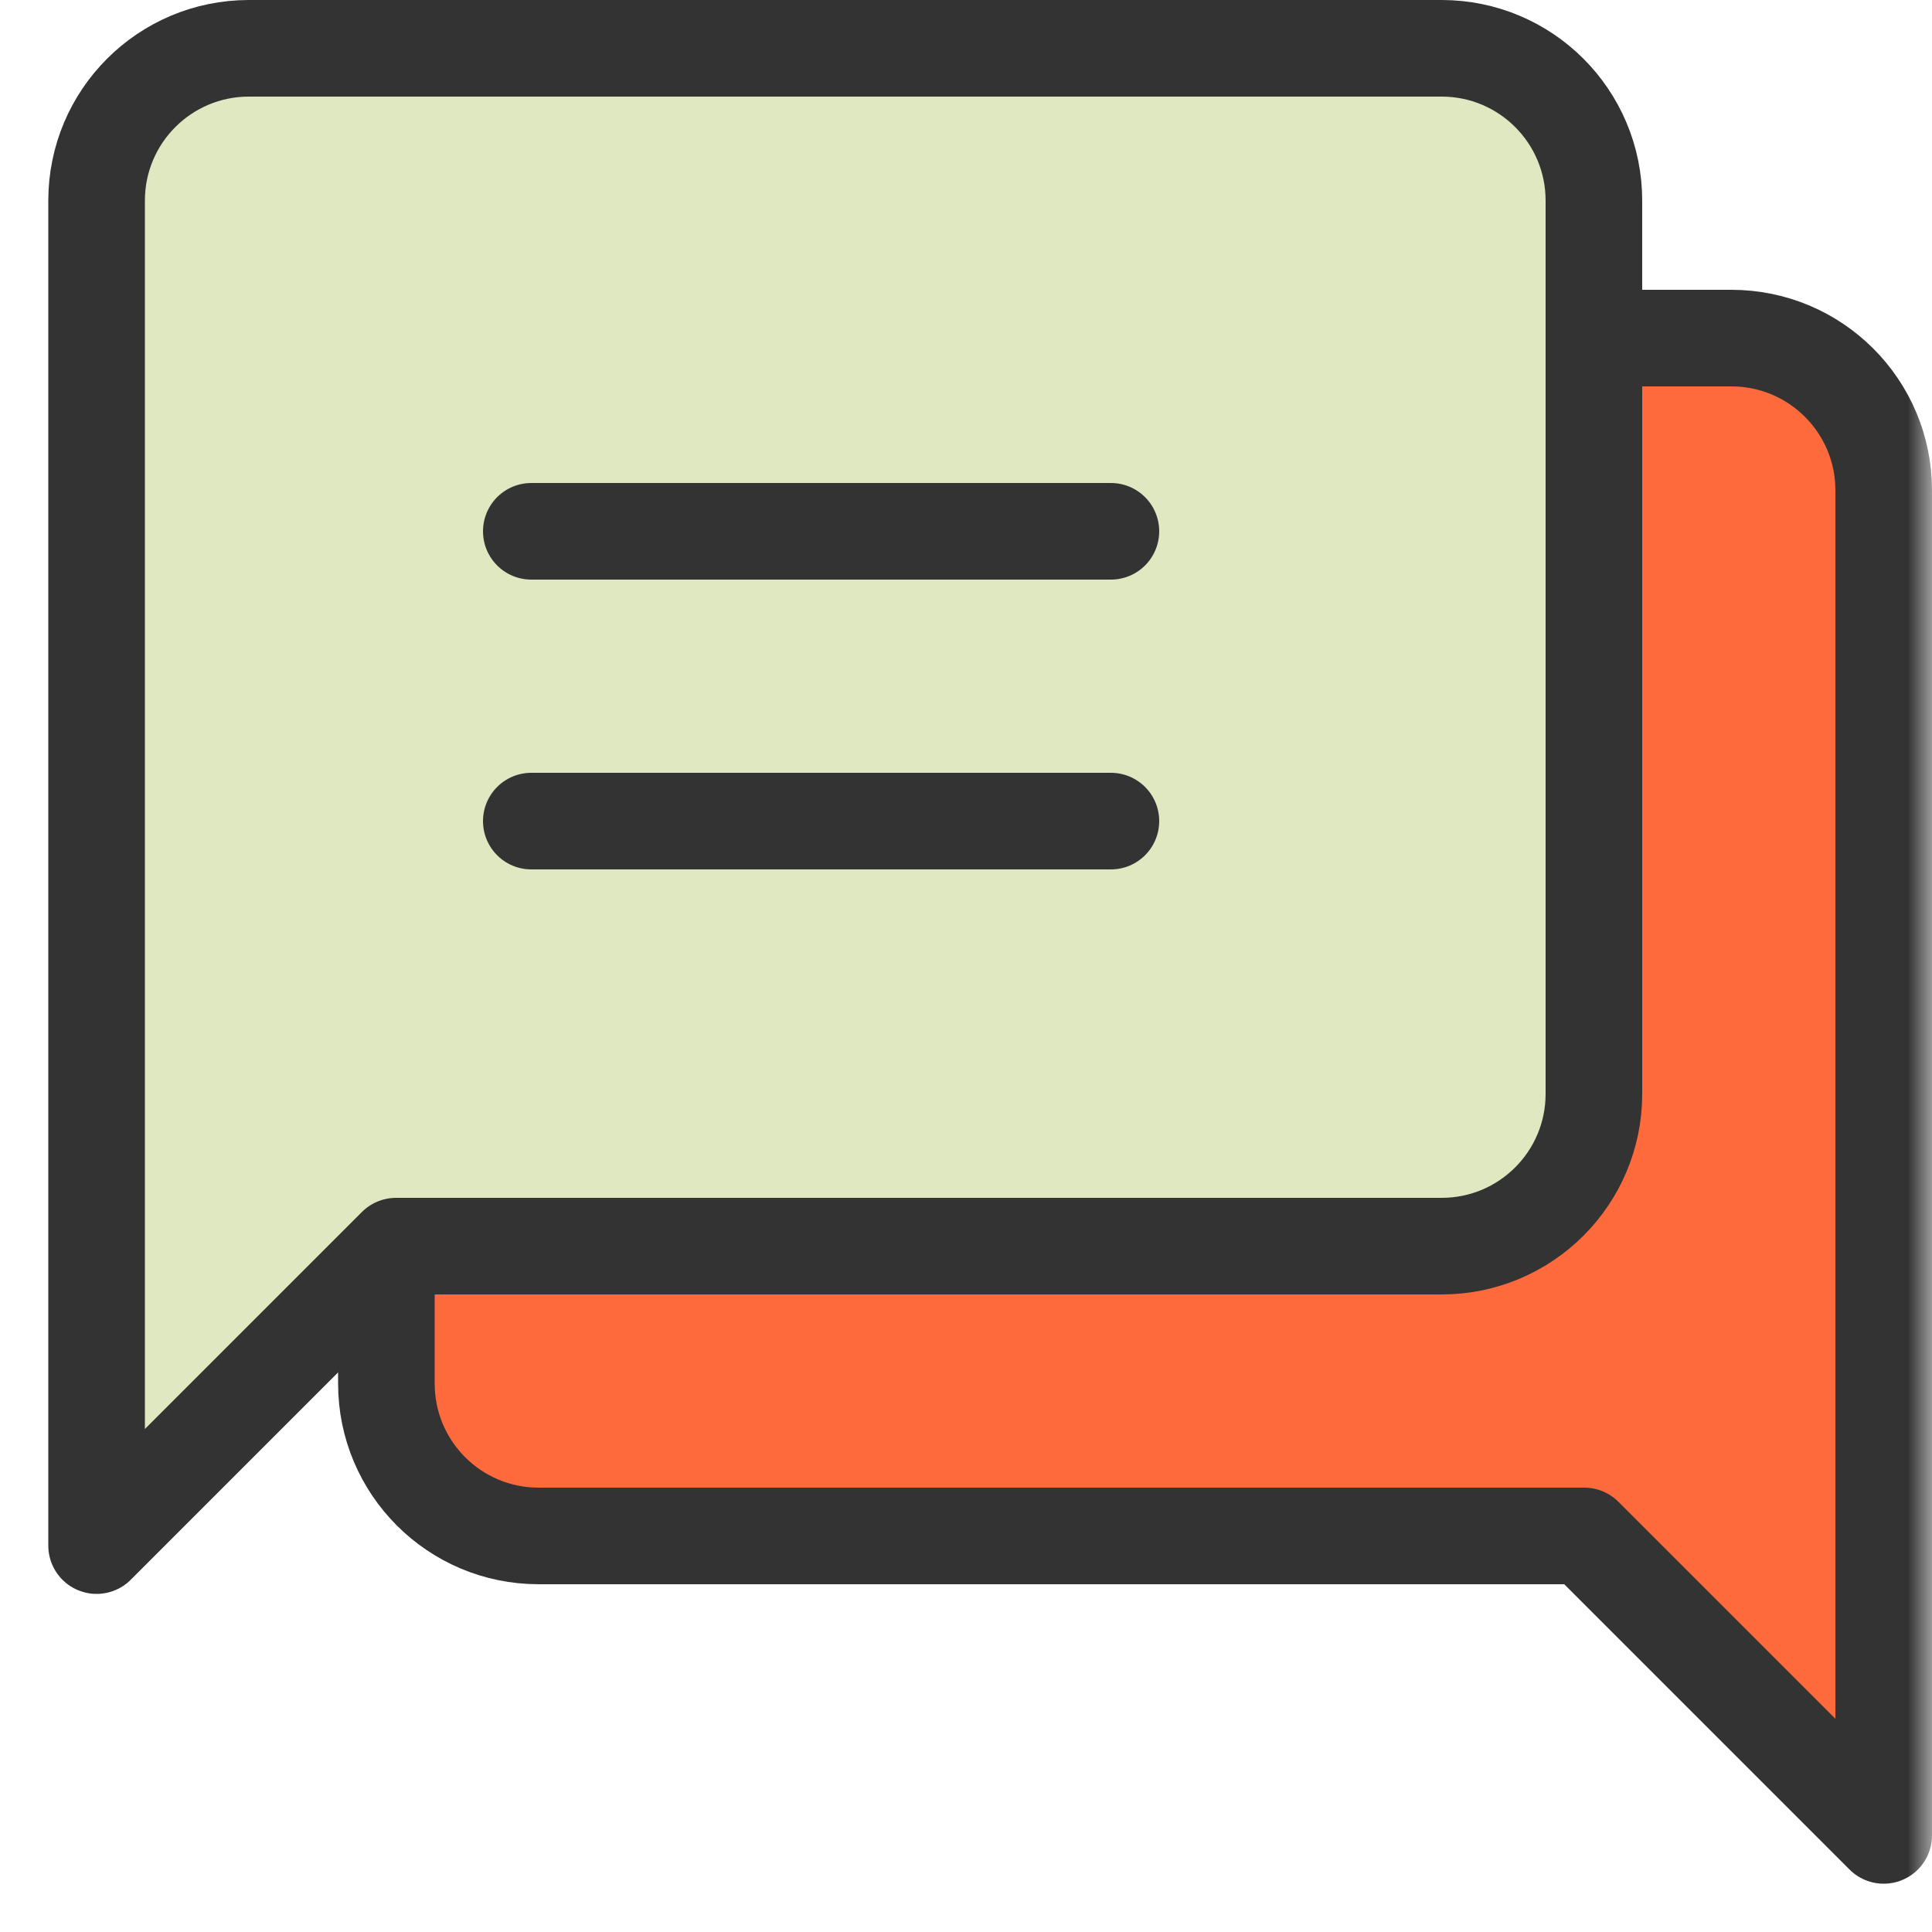 <svg width="40" height="40" viewBox="0 0 40 40" fill="none" xmlns="http://www.w3.org/2000/svg">
<mask id="mask0_2042_488" style="mask-type:luminance" maskUnits="userSpaceOnUse" x="0" y="0" width="40" height="40">
<path d="M0 0H40V40H0V0Z" fill="white"/>
</mask>
<g mask="url(#mask0_2042_488)">
<path d="M32.8 7H35.847C37.589 7 39 8.411 39 10.152V38L32.8 31.8H11.152C9.411 31.8 8 30.389 8 28.647V25.6" fill="#FF6A3D"/>
<path d="M32.8 7H35.847C37.589 7 39 8.411 39 10.152V38L32.8 31.8H11.152C9.411 31.8 8 30.389 8 28.647V25.6" stroke="#333333" stroke-width="2" stroke-miterlimit="10" stroke-linecap="round" stroke-linejoin="round"/>
</g>
<path d="M2 32L8.2 25.8H29.848C31.589 25.8 33 24.389 33 22.648V4.153C33 2.411 31.589 1 29.848 1H5.153C3.411 1 2 2.411 2 4.153V32Z" fill="#DFE8C0" stroke="#333333" stroke-width="2" stroke-miterlimit="10" stroke-linecap="round" stroke-linejoin="round"/>
<path d="M11 11H23" stroke="#333333" stroke-width="2" stroke-miterlimit="10" stroke-linecap="round" stroke-linejoin="round"/>
<path d="M11 17H23" stroke="#333333" stroke-width="2" stroke-miterlimit="10" stroke-linecap="round" stroke-linejoin="round"/>
</svg>
